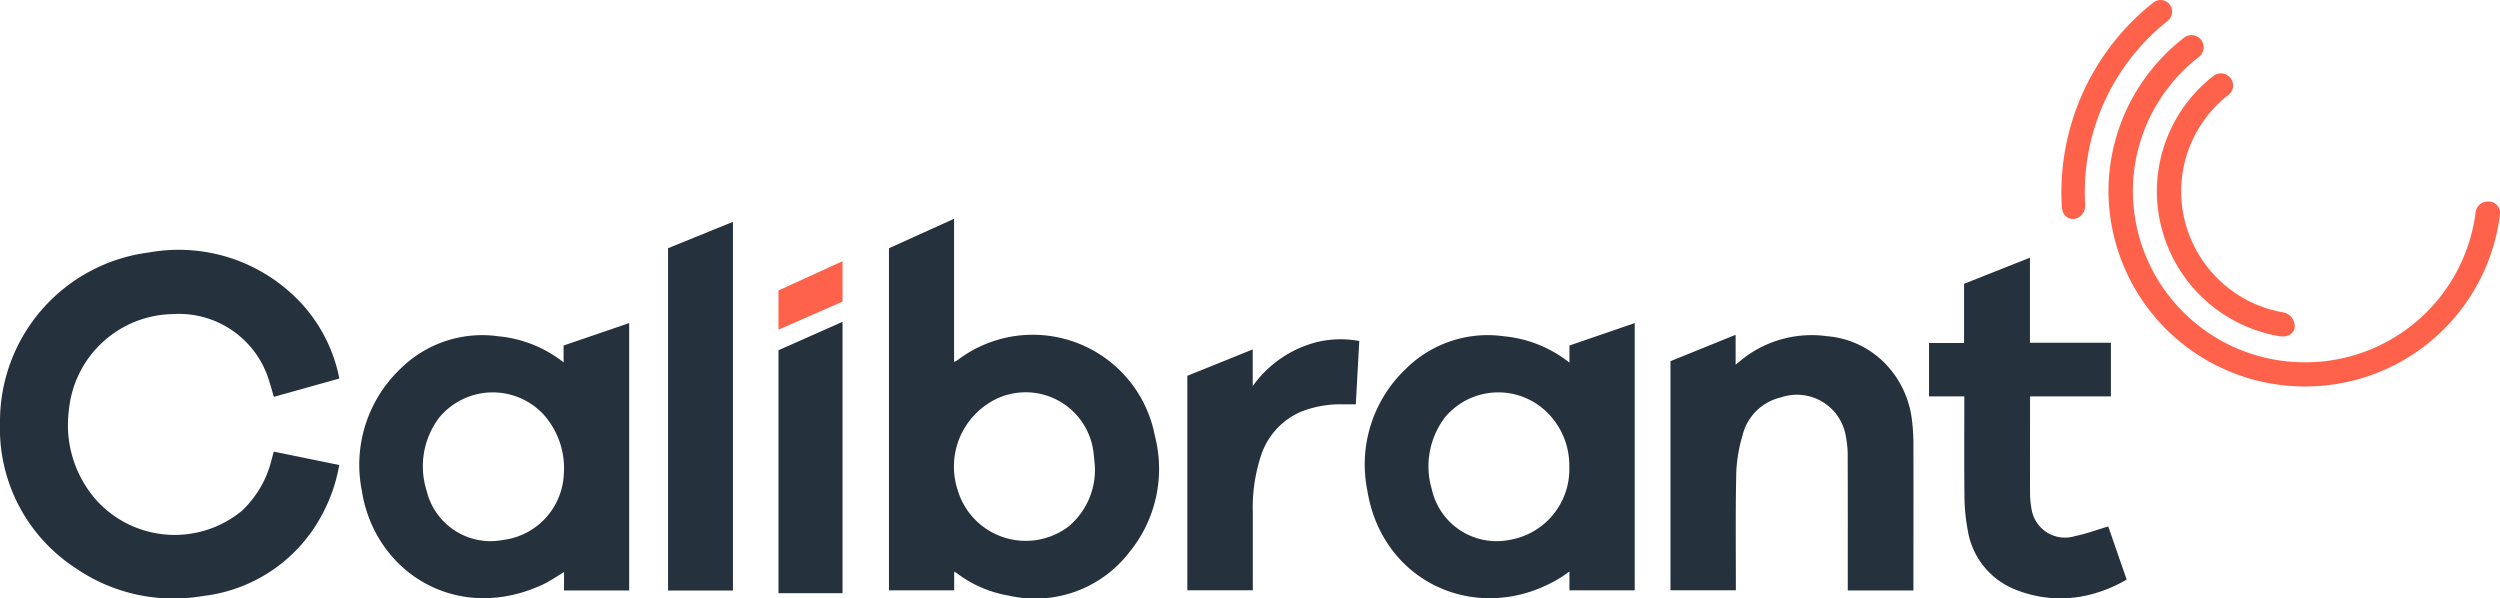 <?xml version="1.0" encoding="UTF-8"?>
<svg xmlns="http://www.w3.org/2000/svg" xmlns:xlink="http://www.w3.org/1999/xlink" width="186.625" height="44.66" viewBox="0 0 186.625 44.66">
  <defs>
    <clipPath id="clip-path">
      <path id="Path_1490" data-name="Path 1490" d="M0,0H186.625V-44.66H0Z" fill="none"></path>
    </clipPath>
  </defs>
  <g id="Logo" transform="translate(0 44.66)">
    <g id="Group_966" data-name="Group 966" clip-path="url(#clip-path)">
      <g id="Group_965" data-name="Group 965" transform="translate(25.331 -16.403)">
        <path id="Path_1489" data-name="Path 1489" d="M0,0-4.886,1.367C-5,.983-5.1.618-5.216.259A7.027,7.027,0,0,0-12.4-4.811a7.93,7.93,0,0,0-7.791,7.2A8.469,8.469,0,0,0-18.029,9.2a7.891,7.891,0,0,0,10.738.689A7.751,7.751,0,0,0-5.056,6.056c.052-.187.1-.375.161-.6l4.888,1a12.146,12.146,0,0,1-1.369,3.863,11.543,11.543,0,0,1-8.783,5.913,12.911,12.911,0,0,1-9.544-2.09A12.432,12.432,0,0,1-25.331,3.324a12.719,12.719,0,0,1,11.1-12.731A12.484,12.484,0,0,1-2.947-5.732,11.534,11.534,0,0,1,0,0" fill="#25313c"></path>
      </g>
    </g>
    <g id="Group_967" data-name="Group 967" transform="translate(58.113 -18.517)">
      <path id="Path_1491" data-name="Path 1491" d="M0,0V18.137H4.782V-2.119Z" fill="#25313c"></path>
    </g>
    <g id="Group_968" data-name="Group 968" transform="translate(62.895 -22.148)">
      <path id="Path_1492" data-name="Path 1492" d="M0,0V-3.015L-4.782-.829V2.1Z" fill="#ff624b"></path>
    </g>
    <g id="Group_969" data-name="Group 969" transform="translate(49.87 -26.132)">
      <path id="Path_1493" data-name="Path 1493" d="M0,0V25.553H4.844V-1.968Z" fill="#25313c"></path>
    </g>
    <g id="Group_979" data-name="Group 979" clip-path="url(#clip-path)">
      <g id="Group_970" data-name="Group 970" transform="translate(71.49 -17.784)">
        <path id="Path_1494" data-name="Path 1494" d="M0,0A2.382,2.382,0,0,1-.268.142V-10.545l-4.861,2.2V17.193H-.26v-1.4c.125.077.181.107.231.144A8.817,8.817,0,0,0,3.784,17.58,8.861,8.861,0,0,0,12.8,14.366,9.832,9.832,0,0,0,14.72,5.653,9.278,9.278,0,0,0,0,0M8.27,12.432A5.3,5.3,0,0,1,0,9.706,5.616,5.616,0,0,1,2.95,2.873a5.1,5.1,0,0,1,7.187,3.992c.047.378.073.758.1.993A5.5,5.5,0,0,1,8.27,12.432" fill="#25313c"></path>
      </g>
      <g id="Group_971" data-name="Group 971" transform="translate(42.072 -18.866)">
        <path id="Path_1495" data-name="Path 1495" d="M0,0V1.257A9.25,9.25,0,0,0-4.888-.693,8.669,8.669,0,0,0-12.2,1.756a9.89,9.89,0,0,0-2.862,9.073c.949,6.1,7.1,9.975,13.489,7.022.542-.25,1.036-.6,1.606-.938v1.37H4.895V-1.677ZM-4.58,14.525a4.907,4.907,0,0,1-5.639-3.668,6.033,6.033,0,0,1,.936-5.48,5.185,5.185,0,0,1,7.73-.291A6.008,6.008,0,0,1,.015,9.622a5.184,5.184,0,0,1-4.595,4.9" fill="#25313c"></path>
      </g>
      <g id="Group_972" data-name="Group 972" transform="translate(98.29 -19.118)">
        <path id="Path_1496" data-name="Path 1496" d="M0,0A8.421,8.421,0,0,0-4.774,3.28V.543L-9.655,2.512V18.52h4.887v-.456c0-1.789,0-3.579,0-5.369A12.305,12.305,0,0,1-4.2,8.612,5.359,5.359,0,0,1-1.15,5.185a7.969,7.969,0,0,1,3.134-.542h.937c.088-1.608.173-3.154.259-4.727A7.52,7.52,0,0,0,0,0" fill="#25313c"></path>
      </g>
      <g id="Group_973" data-name="Group 973" transform="translate(117.158 -18.866)">
        <path id="Path_1497" data-name="Path 1497" d="M0,0V1.275A9.287,9.287,0,0,0-4.905-.693a8.671,8.671,0,0,0-7.318,2.445,9.835,9.835,0,0,0-2.864,9.071c1.13,7,8.412,10.144,14.378,6.532.22-.134.427-.29.709-.483v1.4H4.874V-1.677ZM-4.547,14.523a4.953,4.953,0,0,1-5.729-3.8,6.035,6.035,0,0,1,.984-5.361A5.185,5.185,0,0,1-1.56,5.1,5.539,5.539,0,0,1-.01,9.043a5.349,5.349,0,0,1-4.537,5.48" fill="#25313c"></path>
      </g>
      <g id="Group_974" data-name="Group 974" transform="translate(142.837 -11.314)">
        <path id="Path_1498" data-name="Path 1498" d="M0,0A14.847,14.847,0,0,0-.107-1.968,7.268,7.268,0,0,0-2.28-6.378,6.836,6.836,0,0,0-6.458-8.25a8.359,8.359,0,0,0-5.934,1.433c-.28.2-.543.427-.881.694v-2.23l-4.863,1.968v17.1h4.881V10.2c0-2.751-.031-5.5.031-8.255a11.117,11.117,0,0,1,.465-2.786A3.841,3.841,0,0,1-9.9-3.678,3.7,3.7,0,0,1-5.054-.823,7.433,7.433,0,0,1-4.907.783c.013,3.16.006,6.32.006,9.48v.47H0v-.5C0,6.82.01,3.41,0,0" fill="#25313c"></path>
      </g>
      <g id="Group_975" data-name="Group 975" transform="translate(157.38 -5.361)">
        <path id="Path_1499" data-name="Path 1499" d="M0,0C-.862.255-1.654.555-2.474.719A2.527,2.527,0,0,1-5.737-1.375a6.286,6.286,0,0,1-.1-1.139c-.008-2.251,0-4.5,0-6.753v-.439H.2v-4.009H-5.845v-6.35l-4.917,1.952v4.42h-2.616v3.987h2.634c0,.221,0,.377,0,.533,0,2.3-.019,4.608.011,6.911A13.907,13.907,0,0,0-10.5.208,5.74,5.74,0,0,0-7.045,4.667a8.981,8.981,0,0,0,5.469.476A10.361,10.361,0,0,0,1.377,3.964C.9,2.6.439,1.262,0,0" fill="#25313c"></path>
      </g>
      <g id="Group_1114" data-name="Group 1114">
        <g id="Group_976" data-name="Group 976" transform="translate(170.41 -21.346)">
          <path id="Path_1500" data-name="Path 1500" d="M0,0A9.189,9.189,0,0,1-7.585-9.022a9.128,9.128,0,0,1,3.538-7.216.885.885,0,0,0-.007-1.4l-.015-.012a.9.9,0,0,0-1.1,0A10.915,10.915,0,0,0-9.4-9.022,10.993,10.993,0,0,0-.27,1.781C.445,1.9.8,1.548.884,1.18A1.053,1.053,0,0,0,0,0" fill="#ff624b"></path>
        </g>
        <g id="Group_977" data-name="Group 977" transform="translate(162.146 -43.742)">
          <path id="Path_1501" data-name="Path 1501" d="M0,0A.863.863,0,0,0-1.4-.727,18.06,18.06,0,0,0-8.231,14.49c.086,1.423,1.812,1.1,1.74-.145A16.329,16.329,0,0,1-.32.633.841.841,0,0,0,0,.025C0,.017,0,.008,0,0" fill="#ff624b"></path>
        </g>
        <g id="Group_978" data-name="Group 978" transform="translate(185.768 -29.619)">
          <path id="Path_1502" data-name="Path 1502" d="M0,0A.924.924,0,0,0-.971.88,12.814,12.814,0,0,1-14.038,12,12.823,12.823,0,0,1-26.55-.841a12.7,12.7,0,0,1,4.941-9.96.9.9,0,0,0,.274-1.057l-.008-.017a.9.9,0,0,0-1.386-.351A14.494,14.494,0,0,0-28.37-.655a14.651,14.651,0,0,0,14.9,14.461A14.626,14.626,0,0,0,.851.979.854.854,0,0,0,0,0" fill="#ff624b"></path>
        </g>
      </g>
    </g>
  </g>
</svg>
